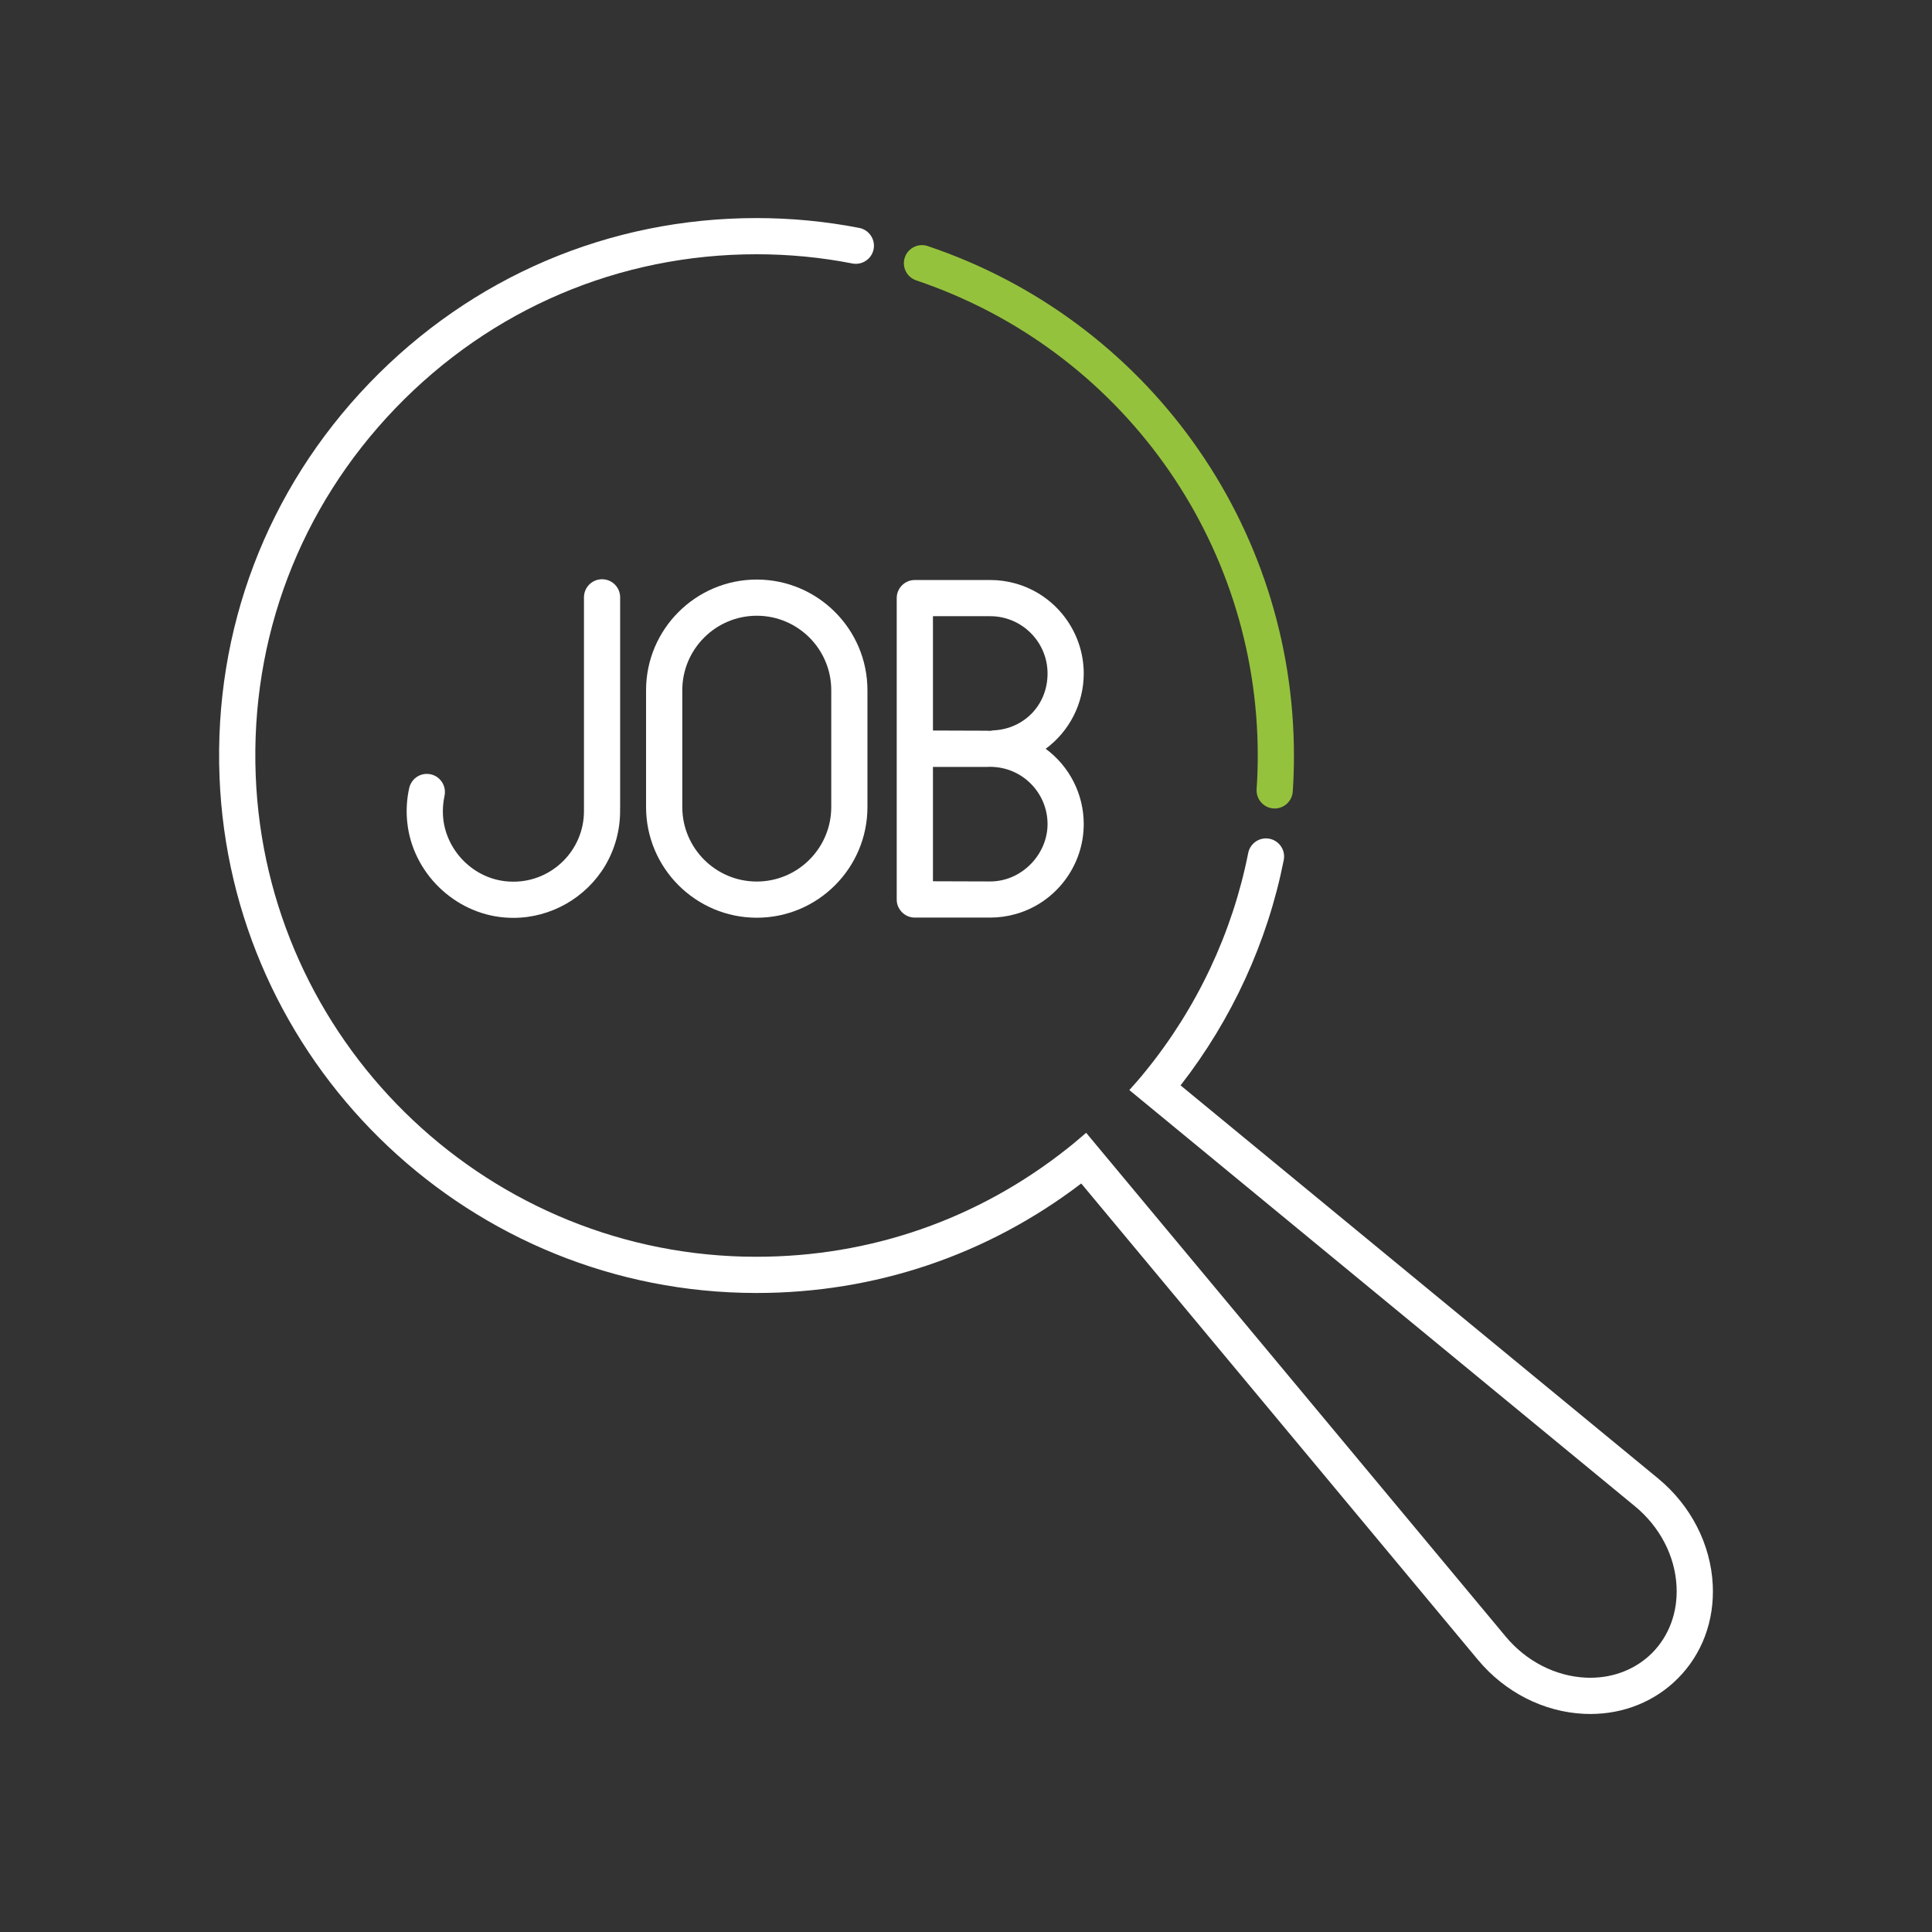 <?xml version="1.0" encoding="UTF-8"?> <svg xmlns="http://www.w3.org/2000/svg" id="a" data-name="Calque 2" viewBox="0 0 425 425"><rect x="0" y="0" width="425" height="425" fill="#333333" stroke="none"/><defs><style> .b { fill: #fff; } .c { fill: #95c23c; } </style></defs><path class="c" d="M284.64,166.2c0,2.66-.08,5.32-.26,7.93-.14,2.08-1.88,3.72-3.98,3.72-1.11,0-2.14-.45-2.9-1.26-.75-.8-1.14-1.89-1.07-2.99.17-2.49.25-4.98.25-7.4,0-47.39-30.19-89.39-75.13-104.52-1.63-.55-2.72-2.06-2.72-3.77,0-2.2,1.79-3.99,3.99-3.99.43,0,.85.07,1.26.21,48.19,16.22,80.56,61.26,80.56,112.07Z"></path><path class="b" d="M369.04,369.27c-5.01,5.01-11.83,7.77-19.18,7.77-.46,0-.92-.01-1.37-.03-8.91-.41-17.43-4.74-23.38-11.89l-87.26-104.78c-20.68,15.77-45.33,24.09-71.43,24.09-1,0-2.01-.02-3.02-.04-62.13-1.56-112.69-51.41-115.11-113.49-1.27-32.44,10.44-63.2,32.95-86.61,22.53-23.42,52.78-36.32,85.18-36.32,7.62,0,15.23.73,22.61,2.17,1.86.37,3.22,2.01,3.22,3.92,0,2.19-1.79,3.97-3.98,3.97-.26,0-.52-.02-.77-.07-6.87-1.35-13.96-2.03-21.08-2.03-30.21,0-58.42,12.03-79.44,33.88-20.99,21.83-31.91,50.52-30.73,80.77,2.25,57.9,49.4,104.39,107.35,105.85.94.02,1.88.03,2.82.03,25.07,0,48.7-8.23,68.35-23.8.76-.6,1.51-1.2,2.24-1.83l1.92-1.64,3.52,4.23,88.78,106.6c4.52,5.43,10.95,8.72,17.62,9.03.33.01.67.02,1,.02,5.23,0,10.05-1.93,13.56-5.43,3.75-3.77,5.67-8.96,5.4-14.62-.32-6.7-3.65-13.13-9.13-17.65l-111.25-91.58,1.71-1.93c.64-.73,1.24-1.45,1.84-2.2,11.33-13.92,19.14-30.52,22.6-48.02.37-1.86,2.01-3.21,3.9-3.21,1.2,0,2.33.53,3.09,1.46.76.92,1.06,2.12.83,3.29-3.55,17.96-11.38,35.05-22.7,49.58l105.04,86.46c7.21,5.94,11.59,14.48,12.03,23.42.38,7.94-2.36,15.26-7.73,20.63Z"></path><path class="b" d="M230.03,164.72c5.26-3.89,8.37-10.01,8.37-16.56,0-9.2-6.18-17.34-15.02-19.81-1.8-.51-3.66-.76-5.55-.76h-16.59c-2.19,0-3.98,1.78-3.98,3.98v66.32c0,.56.12,1.12.33,1.57.07.14.18.39.37.65.73,1.09,1.95,1.74,3.28,1.74h16.59c1.89,0,3.75-.26,5.54-.76,8.85-2.47,15.03-10.61,15.03-19.81,0-6.55-3.11-12.68-8.37-16.56ZM217.83,135.55c6.95,0,12.61,5.66,12.61,12.61s-5.18,12.14-11.79,12.5h-.11s-.11.02-.11.02c-.17.03-.47.08-.6.09-.25,0-.49,0-.76-.03h-.06l-11.78-.04v-25.15h12.6ZM217.84,193.9l-12.61-.04v-25.15h11.88c.24-.02.48-.03.72-.03s.5.01.62.02l.21.02c6.61.42,11.78,5.94,11.78,12.57s-5.66,12.61-12.6,12.61Z"></path><path class="b" d="M166.47,127.49c-13.42,0-24.35,10.92-24.35,24.35v25.69c0,13.43,10.93,24.35,24.36,24.35s24.34-10.92,24.34-24.35v-25.69c0-13.43-10.92-24.35-24.35-24.35ZM182.86,151.84v25.69c0,9.04-7.35,16.39-16.39,16.39s-16.38-7.35-16.38-16.39v-25.69c0-9.04,7.35-16.39,16.39-16.39s16.38,7.35,16.38,16.39Z"></path><path class="b" d="M136.41,177.62c0,.22,0,.36,0,.51v.29c0,4.21-1.13,8.35-3.27,11.98-4.22,7.1-11.96,11.51-20.2,11.51-.65,0-1.3-.03-1.95-.08-11.06-.9-20.26-9.89-21.4-20.92-.27-2.55-.12-5.08.42-7.52.41-1.85,2.01-3.15,3.89-3.15,1.21,0,2.34.54,3.09,1.48.77.95,1.05,2.19.79,3.39-.31,1.42-.42,2.88-.33,4.35.47,7.31,6.29,13.48,13.53,14.37.65.08,1.31.12,1.96.12,8.55,0,15.52-6.96,15.52-15.52v-47.03c0-2.2,1.78-3.98,3.98-3.98s3.98,1.78,3.98,3.98v46.22Z"></path></svg> 